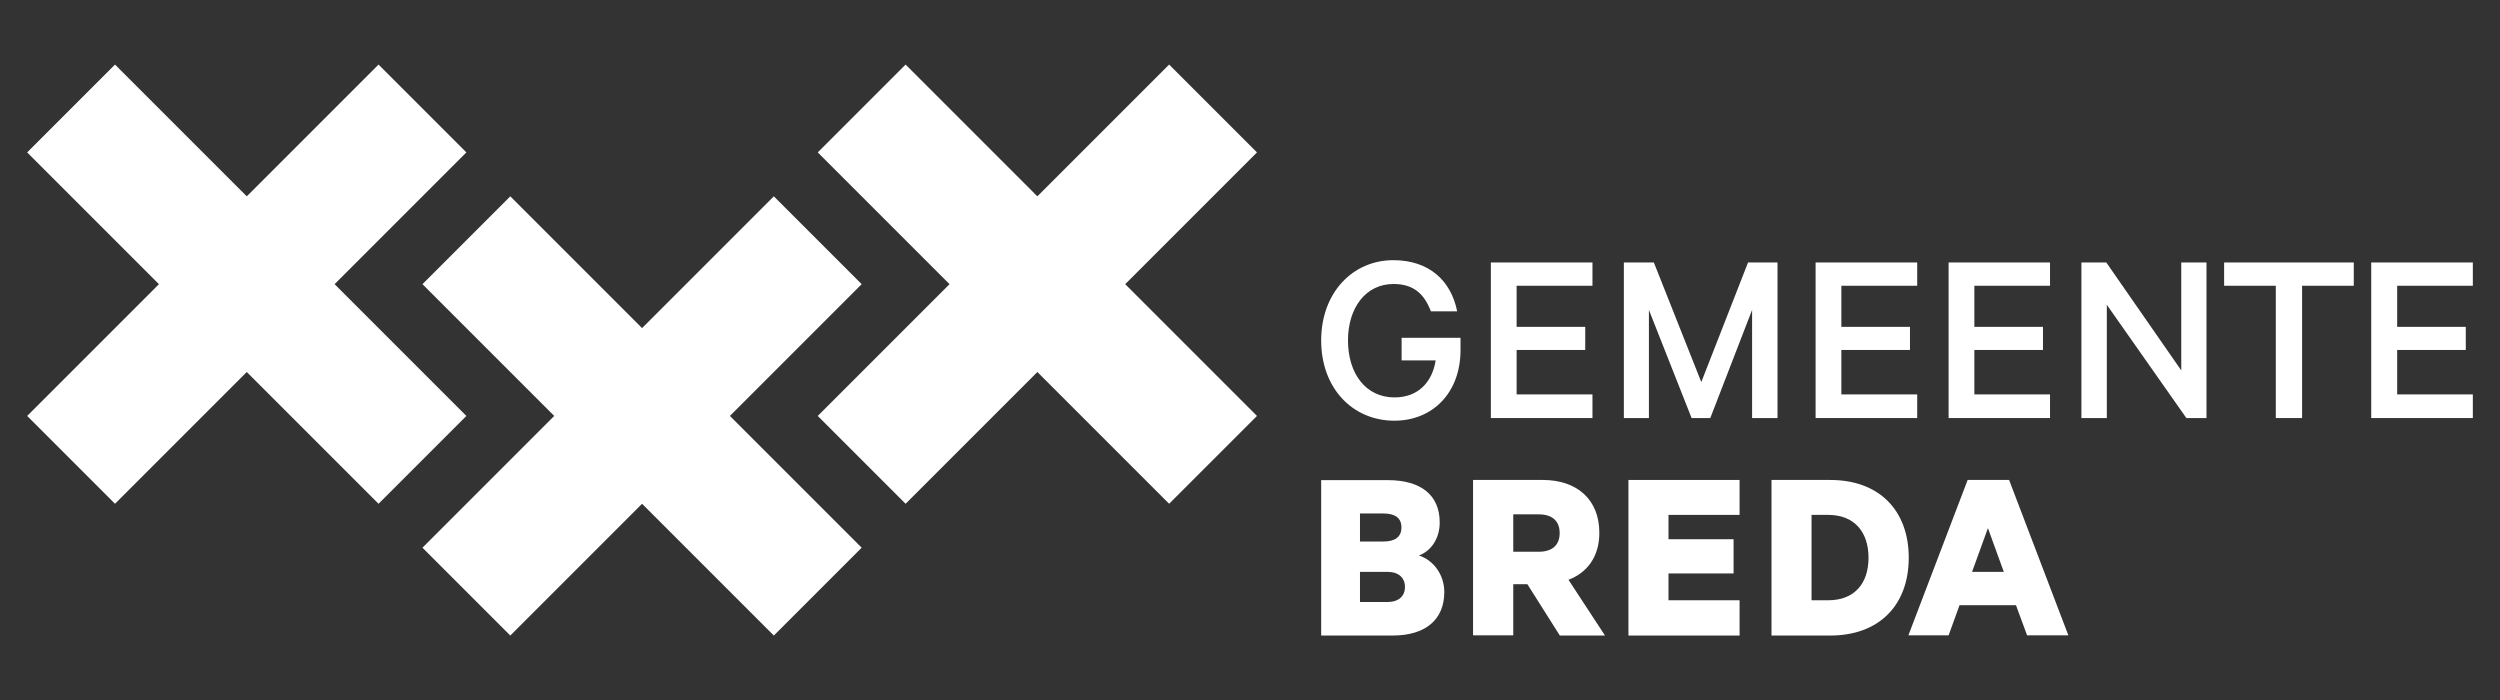<?xml version="1.0" encoding="UTF-8"?><svg id="a" xmlns="http://www.w3.org/2000/svg" viewBox="0 0 141.73 39.69"><rect x="0" y="0" width="141.73" height="39.69" fill="#333333" stroke="none"/><path d="M79.46,20.43v-1.28h3.34v.69c0,2.44-1.59,4.01-3.75,4.01-2.37,0-4.15-1.84-4.15-4.55s1.79-4.55,4.09-4.55c2.02,0,3.27,1.15,3.62,2.9h-1.49c-.36-.95-.95-1.55-2.12-1.55-1.56,0-2.58,1.33-2.58,3.2s1,3.23,2.64,3.23c1.33,0,2.14-.86,2.33-2.1h-1.92Z" fill="#fff"/><polygon points="90.28 14.88 90.28 16.2 85.98 16.2 85.98 18.53 89.87 18.53 89.87 19.84 85.98 19.84 85.98 22.36 90.28 22.36 90.28 23.7 84.52 23.7 84.52 14.88 90.28 14.88" fill="#fff"/><polygon points="95.9 23.7 93.48 17.57 93.48 23.7 92.06 23.7 92.06 14.88 93.76 14.88 96.45 21.66 99.1 14.88 100.77 14.88 100.77 23.7 99.33 23.7 99.33 17.57 96.96 23.7 95.9 23.7" fill="#fff"/><polygon points="108.69 14.88 108.69 16.2 104.39 16.2 104.39 18.53 108.28 18.53 108.28 19.84 104.39 19.84 104.39 22.36 108.69 22.36 108.69 23.7 102.93 23.7 102.93 14.88 108.69 14.88" fill="#fff"/><polygon points="116.22 14.88 116.22 16.2 111.93 16.2 111.93 18.53 115.82 18.53 115.82 19.84 111.93 19.84 111.93 22.36 116.22 22.36 116.22 23.7 110.47 23.7 110.47 14.88 116.22 14.88" fill="#fff"/><polygon points="125.09 23.7 123.95 23.7 119.44 17.28 119.44 23.7 118 23.7 118 14.88 119.41 14.88 123.66 21 123.66 14.88 125.09 14.88 125.09 23.7" fill="#fff"/><polygon points="126.09 14.88 133.44 14.88 133.44 16.2 130.51 16.2 130.51 23.7 129.02 23.7 129.02 16.2 126.09 16.2 126.09 14.88" fill="#fff"/><polygon points="140.19 14.88 140.19 16.2 135.9 16.2 135.9 18.53 139.79 18.53 139.79 19.84 135.9 19.84 135.9 22.36 140.19 22.36 140.19 23.7 134.43 23.7 134.43 14.88 140.19 14.88" fill="#fff"/><path d="M81.88,33.56c0,1.59-1.09,2.47-2.93,2.47h-4.05v-8.81h3.78c1.84,0,2.94.82,2.94,2.4,0,.95-.53,1.64-1.18,1.87.83.27,1.44,1.09,1.44,2.08M78.42,30.7c.67,0,1.03-.26,1.03-.8s-.36-.79-1.03-.79h-1.32v1.59h1.32ZM77.1,34.13h1.55c.65,0,1-.34,1-.85,0-.53-.36-.86-1-.86h-1.55v1.71Z" fill="#fff"/><path d="M85.79,33.11v2.91h-2.28v-8.81h3.96c1.9,0,3.2,1.08,3.2,3,0,1.33-.67,2.25-1.75,2.66l2.07,3.16h-2.56l-1.84-2.91h-.8ZM85.79,31.28h1.44c.82,0,1.19-.42,1.19-1.06s-.37-1.06-1.19-1.06h-1.44v2.12Z" fill="#fff"/><polygon points="98.62 27.21 98.62 29.19 94.59 29.19 94.59 30.57 98.28 30.57 98.28 32.51 94.59 32.51 94.59 34.03 98.62 34.03 98.62 36.03 92.32 36.03 92.32 27.21 98.62 27.21" fill="#fff"/><path d="M100.43,27.21h3.33c2.77,0,4.45,1.72,4.45,4.41s-1.68,4.41-4.45,4.41h-3.33v-8.81ZM103.65,34.03c1.46,0,2.28-.93,2.28-2.41s-.82-2.43-2.28-2.43h-.95v4.84h.95Z" fill="#fff"/><path d="M113.9,27.21l3.36,8.81h-2.34l-.63-1.71h-3.2l-.62,1.71h-2.28l3.36-8.81h2.35ZM111.79,32.42h1.81l-.9-2.48-.9,2.48Z" fill="#fff"/><polygon points="71.26 8.64 66.28 3.66 58.81 11.13 51.34 3.66 46.36 8.64 53.83 16.11 46.36 23.58 51.34 28.56 58.81 21.09 66.28 28.56 71.26 23.58 63.79 16.11 71.26 8.64" fill="#fff"/><polygon points="26.44 8.64 21.46 3.66 13.99 11.13 6.52 3.66 1.54 8.64 9.01 16.11 1.54 23.58 6.52 28.56 13.99 21.09 21.46 28.56 26.44 23.58 18.97 16.11 26.44 8.64" fill="#fff"/><polygon points="48.85 16.11 43.87 11.13 36.4 18.6 28.93 11.13 23.95 16.11 31.42 23.58 23.95 31.05 28.93 36.03 36.4 28.56 43.87 36.03 48.85 31.05 41.38 23.58 48.85 16.11" fill="#fff"/></svg>